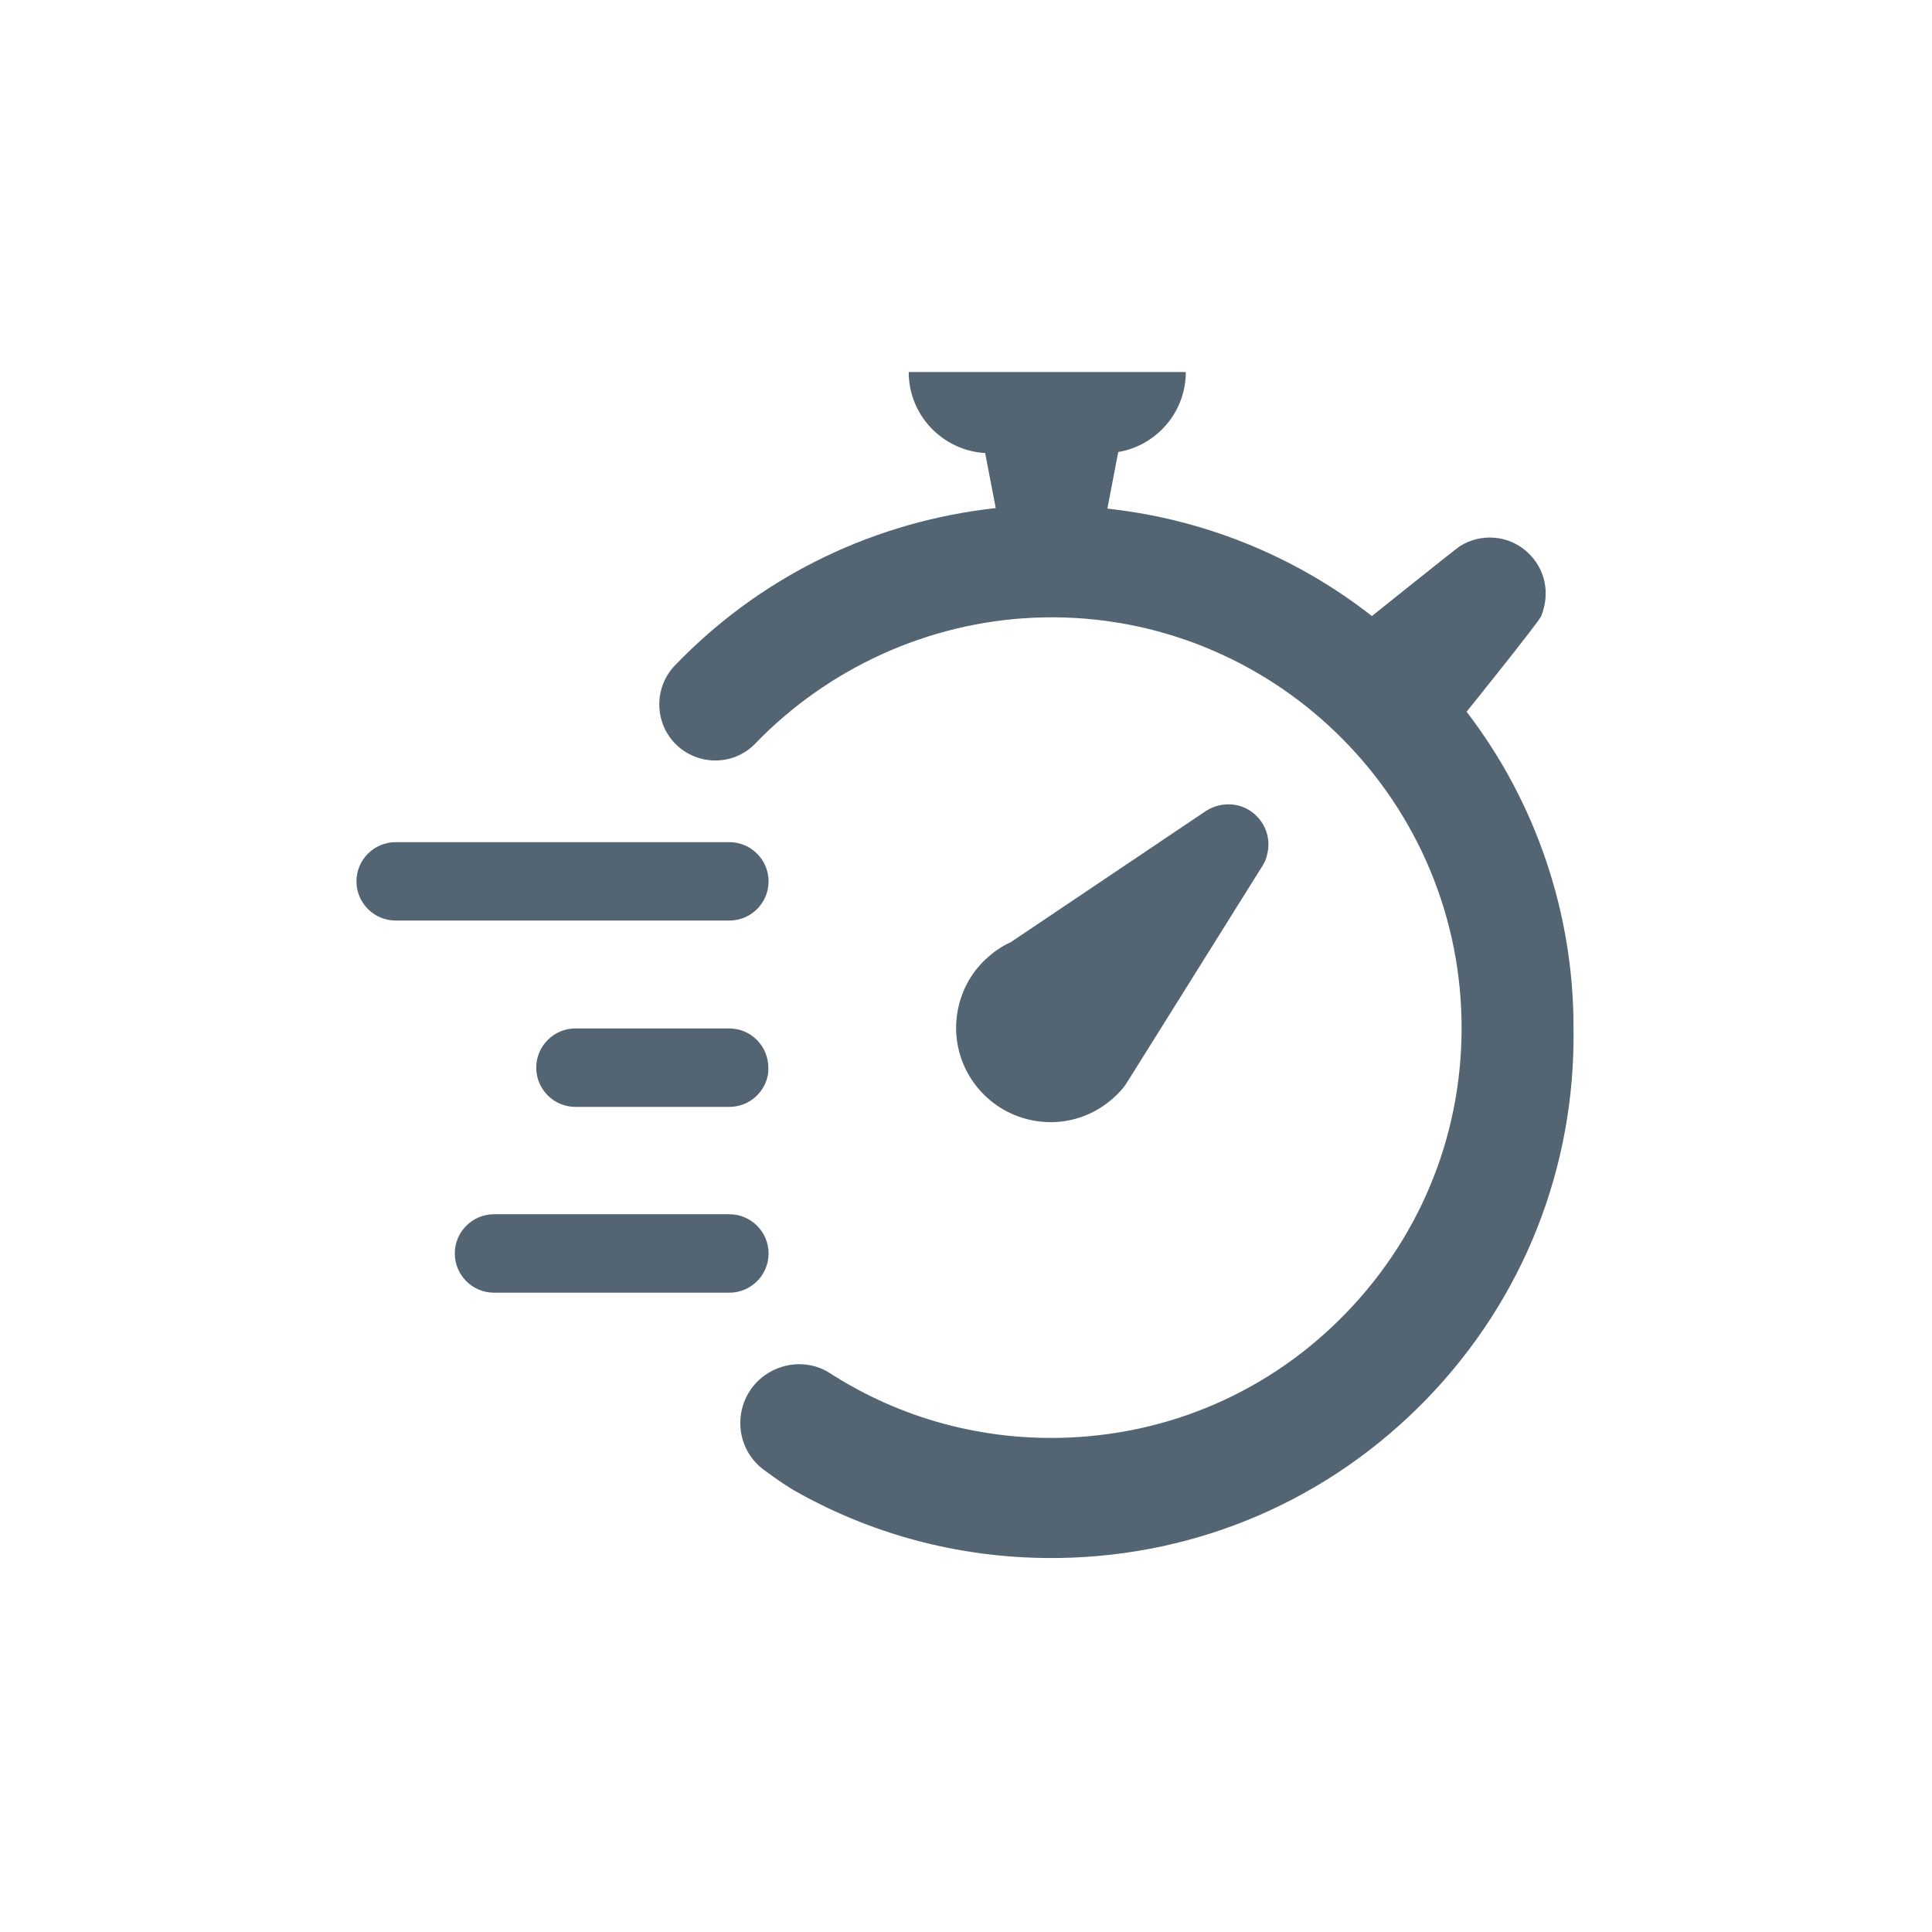 <svg xmlns="http://www.w3.org/2000/svg" xmlns:xlink="http://www.w3.org/1999/xlink" width="500" zoomAndPan="magnify" viewBox="0 0 375 375" height="500" preserveAspectRatio="xMidYMid meet"><defs><clipPath id="452a9e64f3"><path d="M 69.18 163 L 150 163 L 150 179 L 69.18 179 Z M 69.18 163 " clip-rule="nonzero"></path></clipPath><clipPath id="24fcb8ea9f"><path d="M 127 72.141 L 306 72.141 L 306 303 L 127 303 Z M 127 72.141 " clip-rule="nonzero"></path></clipPath></defs><g clip-path="url(#452a9e64f3)"><path fill="#536573" d="M 149.18 171.074 C 149.18 166.875 145.766 163.461 141.566 163.461 L 76.801 163.461 C 72.602 163.461 69.188 166.875 69.188 171.074 C 69.188 175.266 72.602 178.68 76.801 178.68 L 141.566 178.68 C 145.766 178.68 149.18 175.266 149.18 171.074 " fill-opacity="1" fill-rule="nonzero"></path></g><path fill="#536573" d="M 149.18 243.297 C 149.18 239.098 145.766 235.684 141.566 235.684 L 95.883 235.684 C 91.688 235.684 88.273 239.098 88.273 243.297 C 88.273 247.496 91.688 250.91 95.883 250.91 L 141.566 250.91 C 145.766 250.91 149.18 247.496 149.18 243.297 " fill-opacity="1" fill-rule="nonzero"></path><path fill="#536573" d="M 141.566 199.617 L 111.695 199.617 C 107.496 199.617 104.082 203.035 104.082 207.234 C 104.082 211.434 107.496 214.848 111.695 214.848 L 141.566 214.848 C 145.453 214.848 148.668 211.922 149.121 208.152 L 149.129 207.27 C 149.137 205.242 148.359 203.324 146.93 201.879 C 145.5 200.426 143.59 199.633 141.566 199.617 " fill-opacity="1" fill-rule="nonzero"></path><g clip-path="url(#24fcb8ea9f)"><path fill="#536573" d="M 284.664 138.152 C 284.664 138.152 298.723 120.691 299.152 119.574 C 301.004 114.93 299.789 110.234 296.484 107.191 C 292.812 103.812 287.426 103.457 283.391 105.996 C 282.582 106.5 266.289 119.574 266.289 119.574 C 252.051 108.434 235.07 101.324 217.152 98.992 L 214.945 98.711 L 217.047 87.738 C 224.492 86.473 230.164 80.008 230.164 72.207 L 176.379 72.207 C 176.379 80.602 182.941 87.445 191.215 87.934 L 193.273 98.613 L 191.066 98.887 C 167.941 101.938 146.957 112.566 130.996 129.164 C 127.16 133.172 126.93 139.445 130.484 143.707 C 134.625 148.633 142.137 148.965 146.602 144.32 C 160.691 129.73 180.102 120.797 200.637 119.898 C 244.438 117.973 281.715 152.156 283.621 196.043 C 284.531 217.285 277.125 237.637 262.734 253.297 C 248.371 268.977 228.75 278.117 207.484 279.027 C 190.867 279.738 174.77 275.344 161.066 266.516 C 159.27 265.348 157.211 264.789 155.129 264.789 C 152.793 264.789 150.434 265.523 148.434 266.945 C 142.188 271.441 142.086 280.754 148.297 285.324 C 150.715 287.102 152.949 288.648 154.75 289.633 C 170.125 298.238 187.539 302.684 205.688 302.402 C 232.734 301.973 258.016 291.031 276.871 271.59 C 295.699 252.156 305.824 226.543 305.418 199.492 C 305.469 177.383 298.113 155.637 284.664 138.152 " fill-opacity="1" fill-rule="nonzero"></path></g><path fill="#536573" d="M 214.922 214.098 C 215.832 213.41 216.672 212.648 217.434 211.809 C 217.812 211.41 218.145 211.004 218.449 210.574 L 220.301 207.625 L 245.016 168.109 C 245.527 167.324 245.859 166.461 246.008 165.602 C 246.594 163.035 245.832 160.297 243.875 158.363 C 242.758 157.246 241.387 156.543 239.941 156.262 C 237.934 155.883 235.809 156.262 234.004 157.453 L 196.215 182.859 C 194.441 183.664 192.844 184.762 191.422 186.102 L 191.367 186.133 C 188.43 188.871 186.371 192.629 185.762 196.945 C 184.34 206.945 191.348 216.23 201.367 217.625 C 206.191 218.312 211.012 217.07 214.922 214.098 " fill-opacity="1" fill-rule="nonzero"></path></svg>